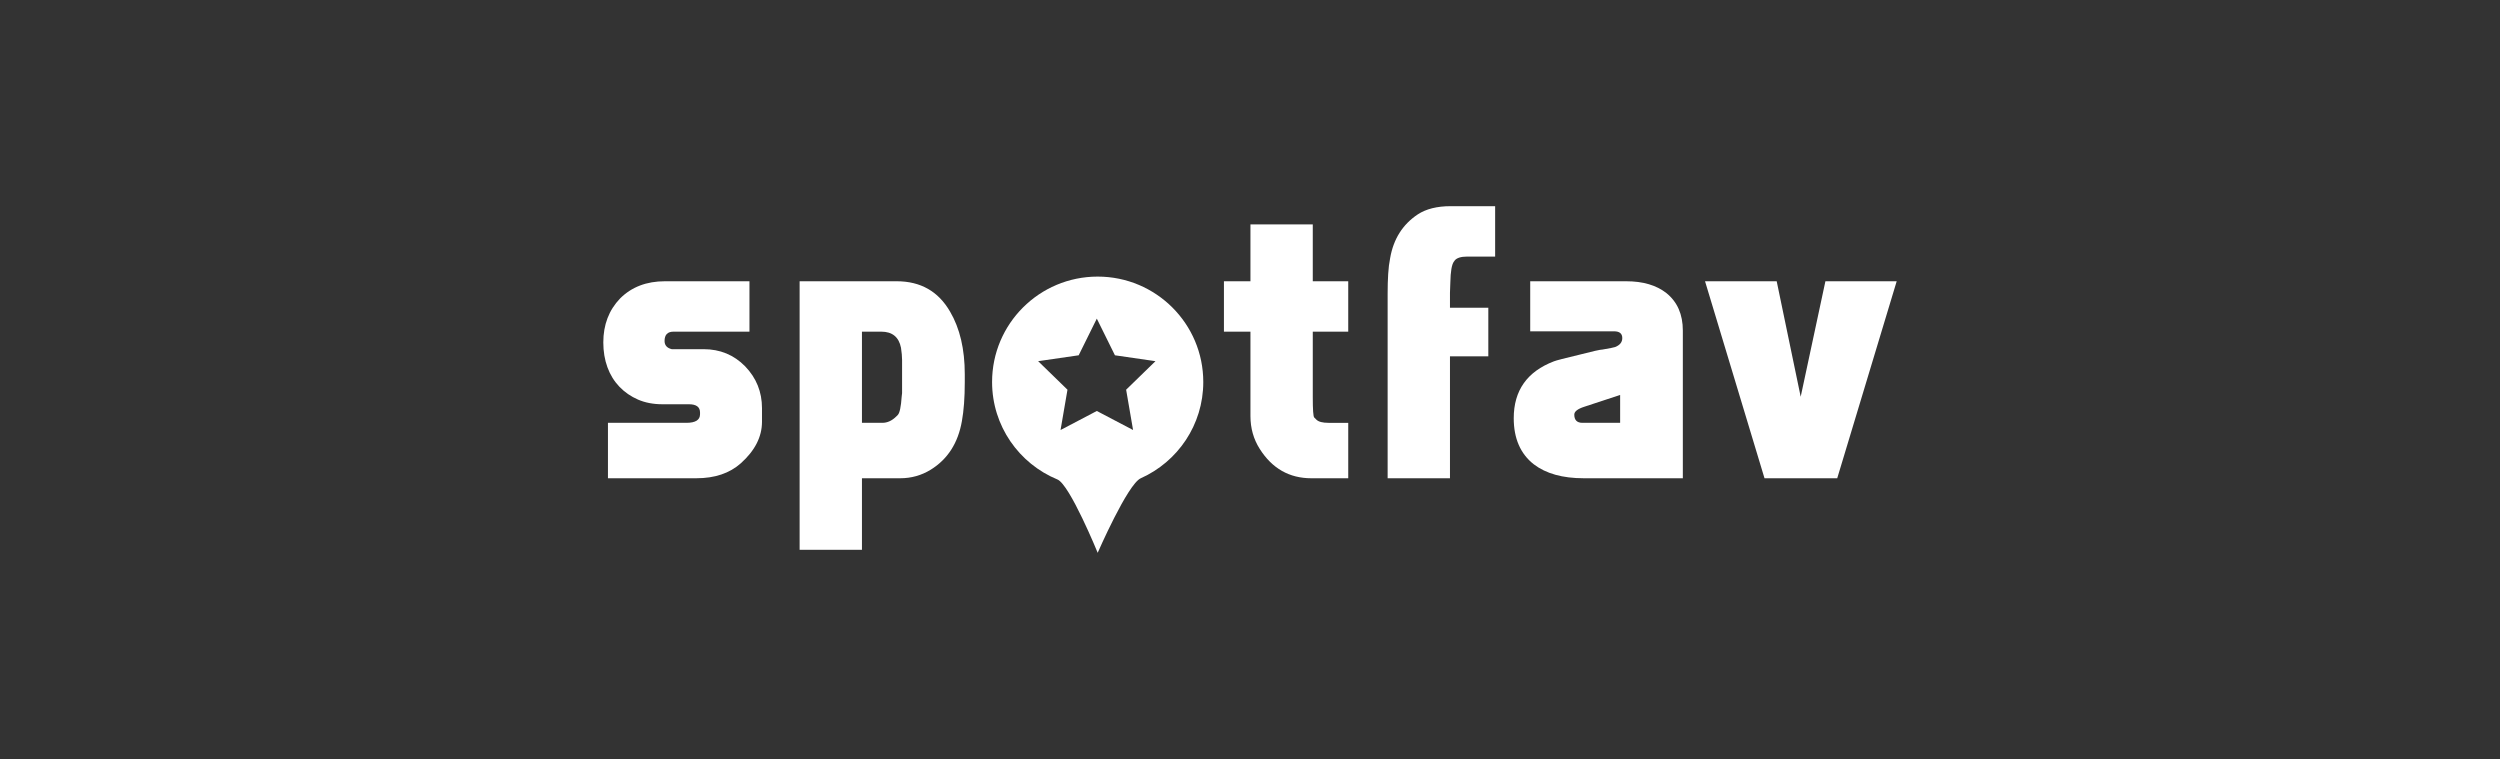 <?xml version="1.0" encoding="utf-8"?>
<!-- Generator: Adobe Illustrator 16.0.0, SVG Export Plug-In . SVG Version: 6.00 Build 0)  -->
<!DOCTYPE svg PUBLIC "-//W3C//DTD SVG 1.1//EN" "http://www.w3.org/Graphics/SVG/1.1/DTD/svg11.dtd">
<svg version="1.1" id="page" xmlns="http://www.w3.org/2000/svg" xmlns:xlink="http://www.w3.org/1999/xlink" x="0px" y="0px"
	 width="263.481px" height="79.99px" viewBox="0 0 263.481 79.99" enable-background="new 0 0 263.481 79.99" xml:space="preserve">
<rect x="0" y="0" width="263.481" height="79.99" fill="#333333" stroke="none"/>
<g>
	<g>
		<g>
			<path fill="#FFFFFF" d="M63.584,36.086c0-1.859,0.591-3.404,1.773-4.635c1.209-1.205,2.782-1.809,4.72-1.809h8.91v5.312h-8.004
				c-0.629,0-0.943,0.328-0.943,0.98c0,0.451,0.25,0.741,0.755,0.866h3.359c1.738,0,3.196,0.604,4.38,1.809
				c1.183,1.231,1.774,2.7,1.774,4.409v1.432c0,1.582-0.742,3.04-2.227,4.372c-1.184,1.054-2.744,1.581-4.682,1.581h-9.326v-5.841
				h8.269c0.956,0,1.435-0.302,1.435-0.903v-0.189c0-0.576-0.391-0.865-1.17-0.865h-2.795c-0.956,0-1.812-0.164-2.567-0.49
				c-0.754-0.328-1.41-0.778-1.963-1.355c-0.554-0.58-0.976-1.263-1.265-2.056C63.728,37.913,63.584,37.041,63.584,36.086z"/>
			<path fill="#FFFFFF" d="M98.092,49.502c-0.981,0.603-2.052,0.902-3.209,0.902h-4.04v7.538h-6.569v-28.3h10.232
				c2.517,0,4.391,1.067,5.625,3.203c1.033,1.76,1.549,3.956,1.549,6.594v0.83c0,0.827-0.026,1.582-0.077,2.26
				c-0.051,0.678-0.125,1.295-0.225,1.846C100.975,46.688,99.88,48.396,98.092,49.502z M92.883,34.955h-2.04v9.608h2.152
				c0.528,0,1.02-0.226,1.472-0.677l0.151-0.152c0.201-0.2,0.34-0.854,0.415-1.959c0.026-0.176,0.039-0.288,0.039-0.34
				c0-0.074,0-0.099,0-0.074v-3.43c0-0.352-0.039-0.776-0.114-1.281C94.732,35.521,94.04,34.955,92.883,34.955z"/>
			<path fill="#FFFFFF" d="M138.509,44l0.225,0.225c0.227,0.227,0.655,0.339,1.285,0.339h2.075v5.841h-3.888
				c-2.316,0-4.128-1.028-5.437-3.09c-0.655-1.028-0.981-2.186-0.981-3.465v-8.895h-2.794v-5.312h2.794v-5.991h6.569v5.991h3.737
				v5.312h-3.737v6.896C138.356,43.184,138.407,43.898,138.509,44z"/>
			<path fill="#FFFFFF" d="M149.418,22.597c0.881-0.579,2.04-0.868,3.474-0.868h4.684v5.312h-2.947c-0.654,0-1.095,0.14-1.321,0.416
				c0,0.025-0.025,0.062-0.077,0.111c-0.226,0.303-0.353,1.032-0.376,2.188l-0.039,1.092v1.583h4.041v5.124h-4.041v12.85h-6.57
				v-19.48c0-0.754,0.02-1.438,0.058-2.054c0.038-0.616,0.106-1.174,0.208-1.677C146.864,25.183,147.833,23.651,149.418,22.597z"/>
			<path fill="#FFFFFF" d="M161.273,34.918v-5.275h10.119c1.762,0,3.173,0.414,4.23,1.242c1.157,0.932,1.736,2.249,1.736,3.957
				v15.562H166.9c-2.216,0-3.964-0.489-5.249-1.469c-1.41-1.105-2.115-2.726-2.115-4.86c0-2.915,1.41-4.913,4.23-5.992
				c0.25-0.099,1.118-0.327,2.604-0.678c1.46-0.378,2.304-0.567,2.53-0.567c0.73-0.123,1.171-0.211,1.321-0.262
				c0.503-0.199,0.755-0.516,0.755-0.943c0-0.477-0.29-0.715-0.868-0.715H161.273z M170.75,41.625l-3.775,1.243
				c-0.705,0.227-1.057,0.503-1.057,0.829c0,0.579,0.288,0.866,0.868,0.866h3.964V41.625z"/>
			<path fill="#FFFFFF" d="M192.384,29.643h7.513l-6.267,20.762h-7.664l-6.268-20.762h7.552l2.529,12.172L192.384,29.643z"/>
		</g>
		<path fill="#FFFFFF" d="M115.688,29.151c-6.148,0-11.13,4.974-11.13,11.109c0,4.634,2.843,8.606,6.885,10.272
			c1.308,0.538,4.245,7.729,4.245,7.729s3.153-7.238,4.539-7.855c3.883-1.735,6.59-5.624,6.59-10.146
			C126.817,34.125,121.833,29.151,115.688,29.151z M118.686,41.072l0.731,4.248l-3.821-2.006l-3.822,2.006l0.73-4.248l-3.092-3.007
			l4.273-0.62l1.911-3.864l1.91,3.864l4.272,0.62L118.686,41.072z"/>
	</g>
</g>
</svg>

